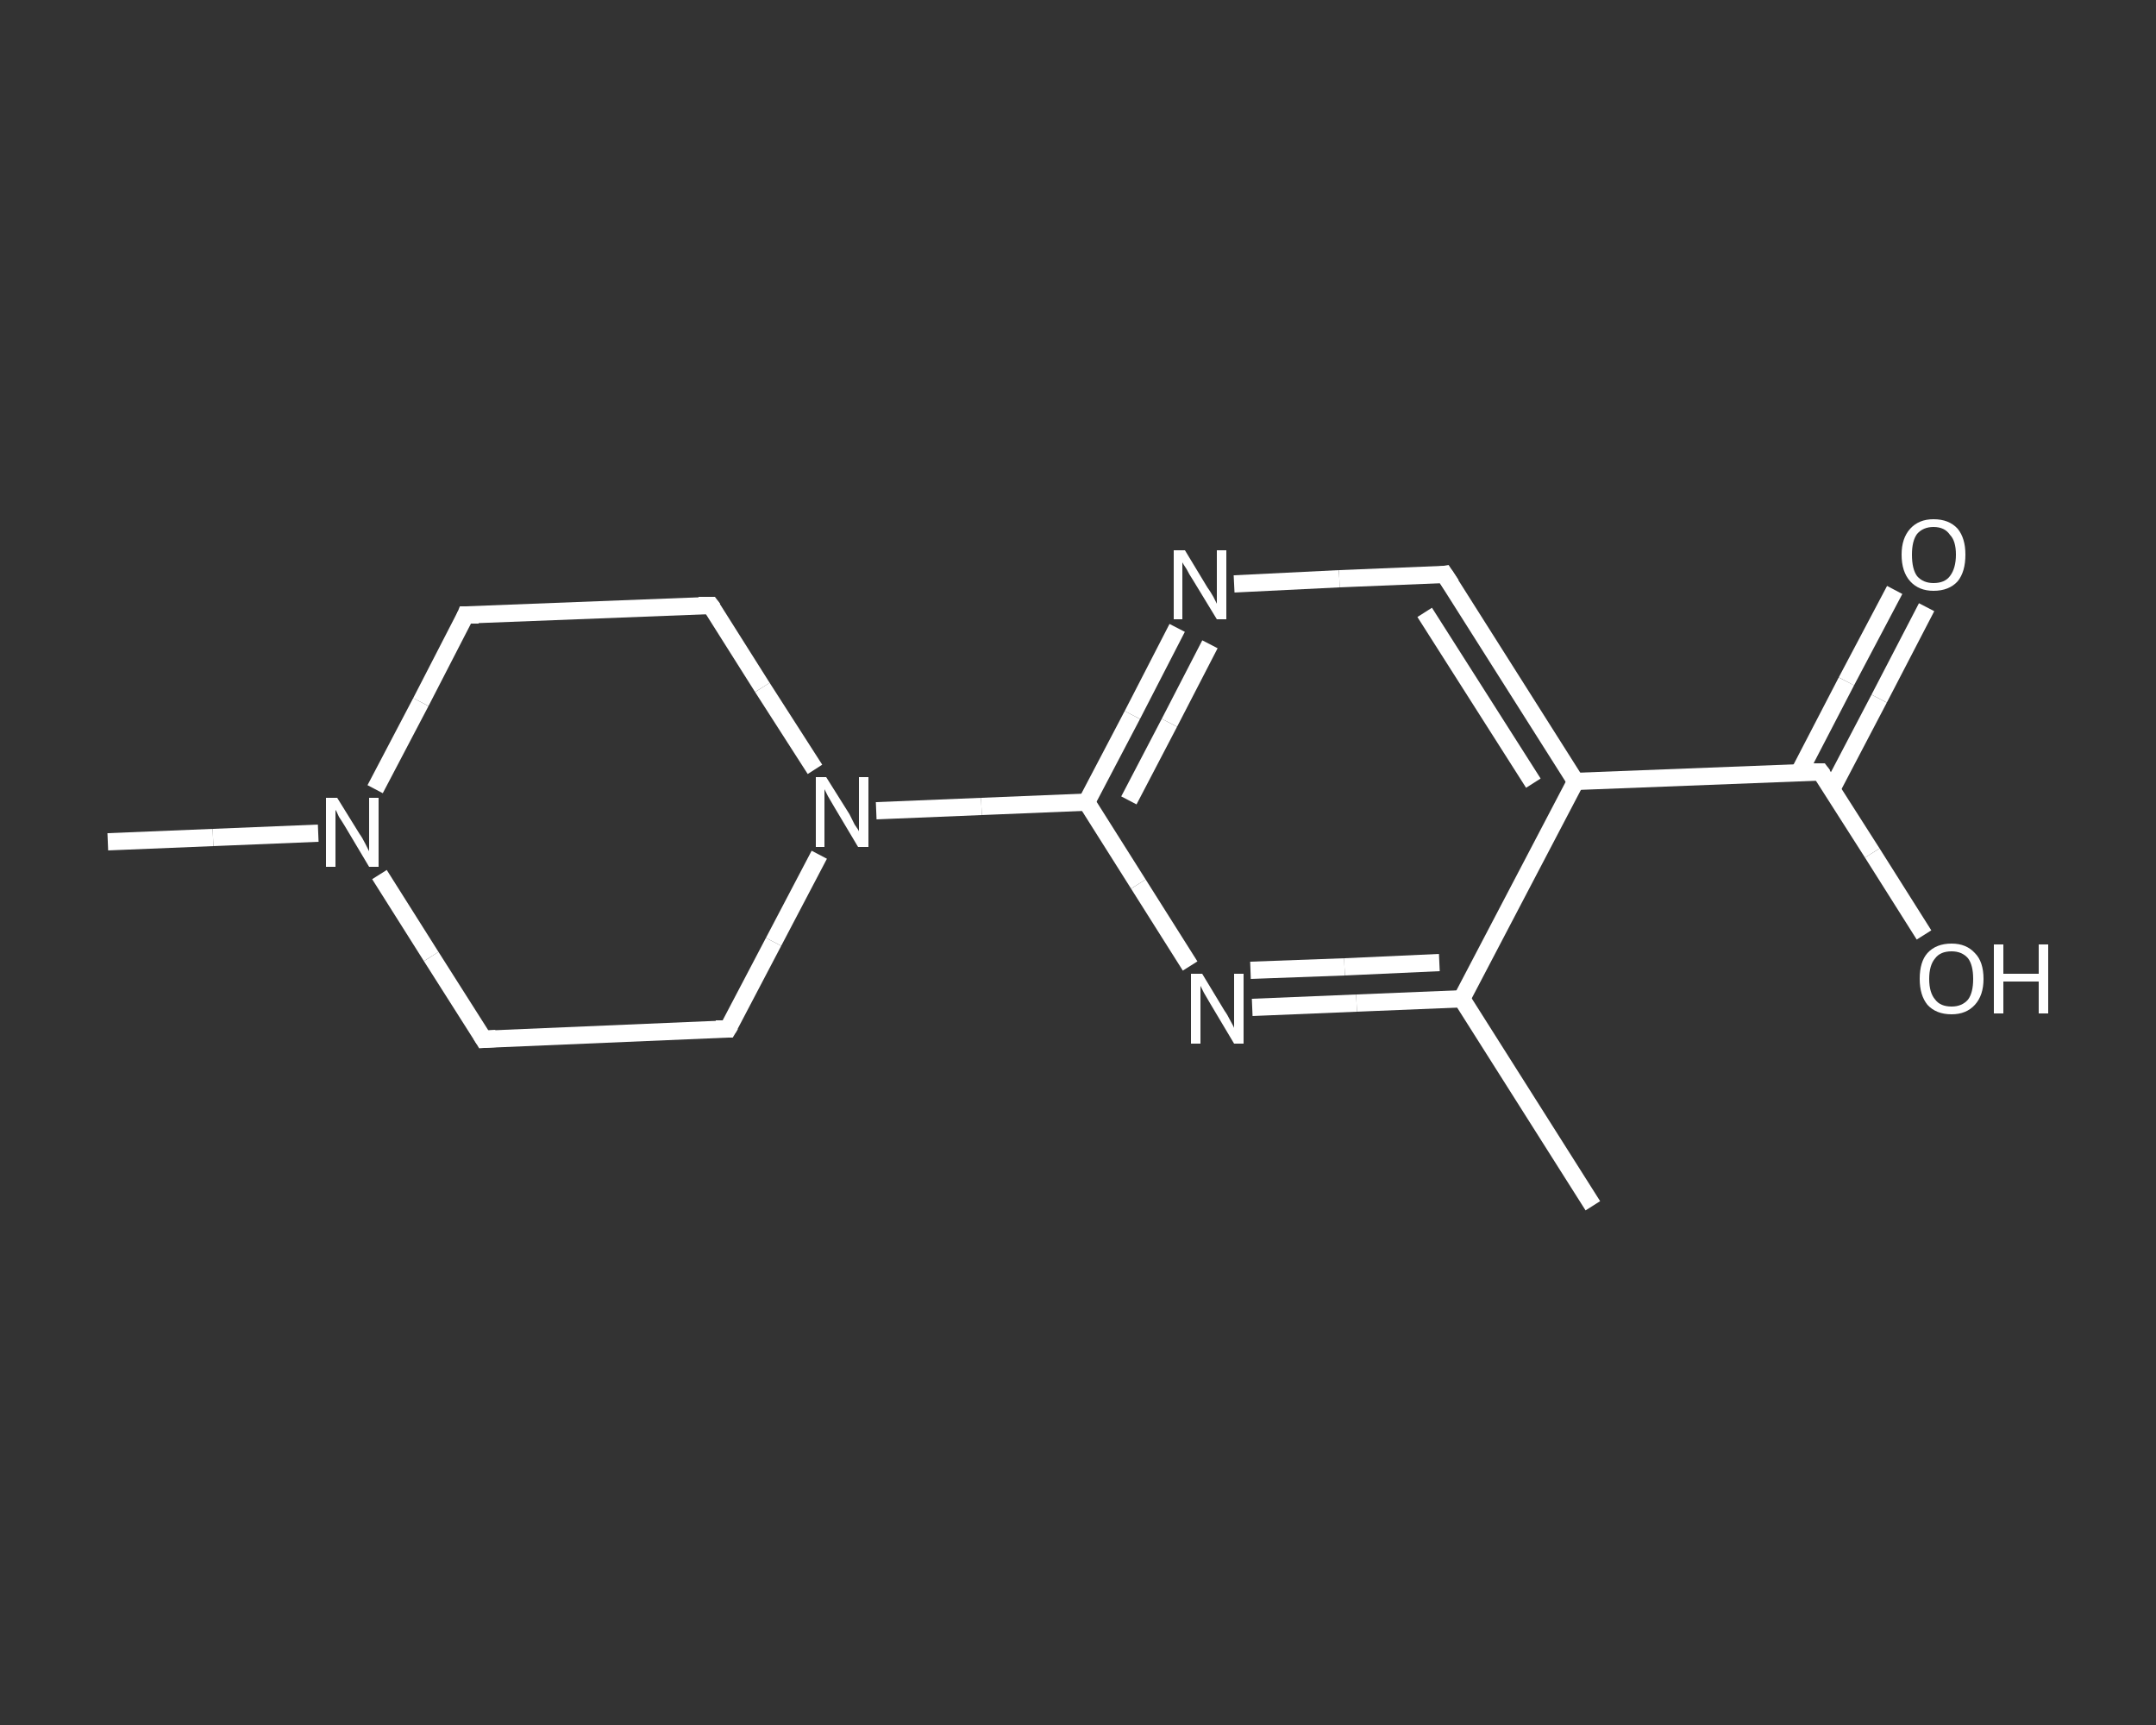 <?xml version='1.0' encoding='iso-8859-1'?>
<svg version='1.1' baseProfile='full'
              xmlns='http://www.w3.org/2000/svg'
                      xmlns:rdkit='http://www.rdkit.org/xml'
                      xmlns:xlink='http://www.w3.org/1999/xlink'
                  xml:space='preserve'
width='250px' height='200px' viewBox='0 0 250 200'>
<rect x="0" y="0" width="250" height="200" fill="#333333" stroke="none"/>
<!-- END OF HEADER -->
<rect style='opacity:1.0;fill:transparent;stroke:none' width='250.0' height='200.0' x='0.0' y='0.0'> </rect>
<path class='bond-0 atom-0 atom-1' d='M 184.7,139.8 L 169.5,115.8' style='fill:none;fill-rule:evenodd;stroke:#FFFFFF;stroke-width:2.0px;stroke-linecap:butt;stroke-linejoin:miter;stroke-opacity:1' />
<path class='bond-1 atom-1 atom-2' d='M 169.5,115.8 L 157.3,116.3' style='fill:none;fill-rule:evenodd;stroke:#FFFFFF;stroke-width:2.0px;stroke-linecap:butt;stroke-linejoin:miter;stroke-opacity:1' />
<path class='bond-1 atom-1 atom-2' d='M 157.3,116.3 L 145.2,116.8' style='fill:none;fill-rule:evenodd;stroke:#FFFFFF;stroke-width:2.0px;stroke-linecap:butt;stroke-linejoin:miter;stroke-opacity:1' />
<path class='bond-1 atom-1 atom-2' d='M 166.9,111.6 L 155.9,112.1' style='fill:none;fill-rule:evenodd;stroke:#FFFFFF;stroke-width:2.0px;stroke-linecap:butt;stroke-linejoin:miter;stroke-opacity:1' />
<path class='bond-1 atom-1 atom-2' d='M 155.9,112.1 L 145.0,112.5' style='fill:none;fill-rule:evenodd;stroke:#FFFFFF;stroke-width:2.0px;stroke-linecap:butt;stroke-linejoin:miter;stroke-opacity:1' />
<path class='bond-2 atom-2 atom-3' d='M 138.0,112.0 L 132.0,102.5' style='fill:none;fill-rule:evenodd;stroke:#FFFFFF;stroke-width:2.0px;stroke-linecap:butt;stroke-linejoin:miter;stroke-opacity:1' />
<path class='bond-2 atom-2 atom-3' d='M 132.0,102.5 L 126.0,93.0' style='fill:none;fill-rule:evenodd;stroke:#FFFFFF;stroke-width:2.0px;stroke-linecap:butt;stroke-linejoin:miter;stroke-opacity:1' />
<path class='bond-3 atom-3 atom-4' d='M 126.0,93.0 L 113.8,93.5' style='fill:none;fill-rule:evenodd;stroke:#FFFFFF;stroke-width:2.0px;stroke-linecap:butt;stroke-linejoin:miter;stroke-opacity:1' />
<path class='bond-3 atom-3 atom-4' d='M 113.8,93.5 L 101.6,94.0' style='fill:none;fill-rule:evenodd;stroke:#FFFFFF;stroke-width:2.0px;stroke-linecap:butt;stroke-linejoin:miter;stroke-opacity:1' />
<path class='bond-4 atom-4 atom-5' d='M 94.5,89.2 L 88.4,79.7' style='fill:none;fill-rule:evenodd;stroke:#FFFFFF;stroke-width:2.0px;stroke-linecap:butt;stroke-linejoin:miter;stroke-opacity:1' />
<path class='bond-4 atom-4 atom-5' d='M 88.4,79.7 L 82.4,70.2' style='fill:none;fill-rule:evenodd;stroke:#FFFFFF;stroke-width:2.0px;stroke-linecap:butt;stroke-linejoin:miter;stroke-opacity:1' />
<path class='bond-5 atom-5 atom-6' d='M 82.4,70.2 L 54.0,71.3' style='fill:none;fill-rule:evenodd;stroke:#FFFFFF;stroke-width:2.0px;stroke-linecap:butt;stroke-linejoin:miter;stroke-opacity:1' />
<path class='bond-6 atom-6 atom-7' d='M 54.0,71.3 L 48.8,81.4' style='fill:none;fill-rule:evenodd;stroke:#FFFFFF;stroke-width:2.0px;stroke-linecap:butt;stroke-linejoin:miter;stroke-opacity:1' />
<path class='bond-6 atom-6 atom-7' d='M 48.8,81.4 L 43.5,91.5' style='fill:none;fill-rule:evenodd;stroke:#FFFFFF;stroke-width:2.0px;stroke-linecap:butt;stroke-linejoin:miter;stroke-opacity:1' />
<path class='bond-7 atom-7 atom-8' d='M 36.9,96.6 L 24.7,97.1' style='fill:none;fill-rule:evenodd;stroke:#FFFFFF;stroke-width:2.0px;stroke-linecap:butt;stroke-linejoin:miter;stroke-opacity:1' />
<path class='bond-7 atom-7 atom-8' d='M 24.7,97.1 L 12.5,97.6' style='fill:none;fill-rule:evenodd;stroke:#FFFFFF;stroke-width:2.0px;stroke-linecap:butt;stroke-linejoin:miter;stroke-opacity:1' />
<path class='bond-8 atom-7 atom-9' d='M 44.0,101.4 L 50.0,110.9' style='fill:none;fill-rule:evenodd;stroke:#FFFFFF;stroke-width:2.0px;stroke-linecap:butt;stroke-linejoin:miter;stroke-opacity:1' />
<path class='bond-8 atom-7 atom-9' d='M 50.0,110.9 L 56.1,120.5' style='fill:none;fill-rule:evenodd;stroke:#FFFFFF;stroke-width:2.0px;stroke-linecap:butt;stroke-linejoin:miter;stroke-opacity:1' />
<path class='bond-9 atom-9 atom-10' d='M 56.1,120.5 L 84.4,119.3' style='fill:none;fill-rule:evenodd;stroke:#FFFFFF;stroke-width:2.0px;stroke-linecap:butt;stroke-linejoin:miter;stroke-opacity:1' />
<path class='bond-10 atom-3 atom-11' d='M 126.0,93.0 L 131.3,82.9' style='fill:none;fill-rule:evenodd;stroke:#FFFFFF;stroke-width:2.0px;stroke-linecap:butt;stroke-linejoin:miter;stroke-opacity:1' />
<path class='bond-10 atom-3 atom-11' d='M 131.3,82.9 L 136.5,72.8' style='fill:none;fill-rule:evenodd;stroke:#FFFFFF;stroke-width:2.0px;stroke-linecap:butt;stroke-linejoin:miter;stroke-opacity:1' />
<path class='bond-10 atom-3 atom-11' d='M 130.9,92.8 L 135.6,83.8' style='fill:none;fill-rule:evenodd;stroke:#FFFFFF;stroke-width:2.0px;stroke-linecap:butt;stroke-linejoin:miter;stroke-opacity:1' />
<path class='bond-10 atom-3 atom-11' d='M 135.6,83.8 L 140.3,74.7' style='fill:none;fill-rule:evenodd;stroke:#FFFFFF;stroke-width:2.0px;stroke-linecap:butt;stroke-linejoin:miter;stroke-opacity:1' />
<path class='bond-11 atom-11 atom-12' d='M 143.1,67.7 L 155.3,67.1' style='fill:none;fill-rule:evenodd;stroke:#FFFFFF;stroke-width:2.0px;stroke-linecap:butt;stroke-linejoin:miter;stroke-opacity:1' />
<path class='bond-11 atom-11 atom-12' d='M 155.3,67.1 L 167.5,66.6' style='fill:none;fill-rule:evenodd;stroke:#FFFFFF;stroke-width:2.0px;stroke-linecap:butt;stroke-linejoin:miter;stroke-opacity:1' />
<path class='bond-12 atom-12 atom-13' d='M 167.5,66.6 L 182.7,90.6' style='fill:none;fill-rule:evenodd;stroke:#FFFFFF;stroke-width:2.0px;stroke-linecap:butt;stroke-linejoin:miter;stroke-opacity:1' />
<path class='bond-12 atom-12 atom-13' d='M 165.2,71.0 L 177.8,90.8' style='fill:none;fill-rule:evenodd;stroke:#FFFFFF;stroke-width:2.0px;stroke-linecap:butt;stroke-linejoin:miter;stroke-opacity:1' />
<path class='bond-13 atom-13 atom-14' d='M 182.7,90.6 L 211.1,89.5' style='fill:none;fill-rule:evenodd;stroke:#FFFFFF;stroke-width:2.0px;stroke-linecap:butt;stroke-linejoin:miter;stroke-opacity:1' />
<path class='bond-14 atom-14 atom-15' d='M 212.4,91.5 L 217.9,81.0' style='fill:none;fill-rule:evenodd;stroke:#FFFFFF;stroke-width:2.0px;stroke-linecap:butt;stroke-linejoin:miter;stroke-opacity:1' />
<path class='bond-14 atom-14 atom-15' d='M 217.9,81.0 L 223.4,70.4' style='fill:none;fill-rule:evenodd;stroke:#FFFFFF;stroke-width:2.0px;stroke-linecap:butt;stroke-linejoin:miter;stroke-opacity:1' />
<path class='bond-14 atom-14 atom-15' d='M 208.6,89.6 L 214.1,79.0' style='fill:none;fill-rule:evenodd;stroke:#FFFFFF;stroke-width:2.0px;stroke-linecap:butt;stroke-linejoin:miter;stroke-opacity:1' />
<path class='bond-14 atom-14 atom-15' d='M 214.1,79.0 L 219.7,68.4' style='fill:none;fill-rule:evenodd;stroke:#FFFFFF;stroke-width:2.0px;stroke-linecap:butt;stroke-linejoin:miter;stroke-opacity:1' />
<path class='bond-15 atom-14 atom-16' d='M 211.1,89.5 L 217.1,98.9' style='fill:none;fill-rule:evenodd;stroke:#FFFFFF;stroke-width:2.0px;stroke-linecap:butt;stroke-linejoin:miter;stroke-opacity:1' />
<path class='bond-15 atom-14 atom-16' d='M 217.1,98.9 L 223.1,108.4' style='fill:none;fill-rule:evenodd;stroke:#FFFFFF;stroke-width:2.0px;stroke-linecap:butt;stroke-linejoin:miter;stroke-opacity:1' />
<path class='bond-16 atom-13 atom-1' d='M 182.7,90.6 L 169.5,115.8' style='fill:none;fill-rule:evenodd;stroke:#FFFFFF;stroke-width:2.0px;stroke-linecap:butt;stroke-linejoin:miter;stroke-opacity:1' />
<path class='bond-17 atom-10 atom-4' d='M 84.4,119.3 L 89.7,109.2' style='fill:none;fill-rule:evenodd;stroke:#FFFFFF;stroke-width:2.0px;stroke-linecap:butt;stroke-linejoin:miter;stroke-opacity:1' />
<path class='bond-17 atom-10 atom-4' d='M 89.7,109.2 L 95.0,99.1' style='fill:none;fill-rule:evenodd;stroke:#FFFFFF;stroke-width:2.0px;stroke-linecap:butt;stroke-linejoin:miter;stroke-opacity:1' />
<path d='M 82.7,70.6 L 82.4,70.2 L 81.0,70.2' style='fill:none;stroke:#FFFFFF;stroke-width:2.0px;stroke-linecap:butt;stroke-linejoin:miter;stroke-opacity:1;' />
<path d='M 55.5,71.3 L 54.0,71.3 L 53.8,71.8' style='fill:none;stroke:#FFFFFF;stroke-width:2.0px;stroke-linecap:butt;stroke-linejoin:miter;stroke-opacity:1;' />
<path d='M 55.8,120.0 L 56.1,120.5 L 57.5,120.4' style='fill:none;stroke:#FFFFFF;stroke-width:2.0px;stroke-linecap:butt;stroke-linejoin:miter;stroke-opacity:1;' />
<path d='M 83.0,119.3 L 84.4,119.3 L 84.7,118.8' style='fill:none;stroke:#FFFFFF;stroke-width:2.0px;stroke-linecap:butt;stroke-linejoin:miter;stroke-opacity:1;' />
<path d='M 166.9,66.7 L 167.5,66.6 L 168.3,67.8' style='fill:none;stroke:#FFFFFF;stroke-width:2.0px;stroke-linecap:butt;stroke-linejoin:miter;stroke-opacity:1;' />
<path d='M 209.7,89.5 L 211.1,89.5 L 211.4,89.9' style='fill:none;stroke:#FFFFFF;stroke-width:2.0px;stroke-linecap:butt;stroke-linejoin:miter;stroke-opacity:1;' />
<path class='atom-2' d='M 139.4 112.9
L 142.0 117.2
Q 142.3 117.6, 142.7 118.4
Q 143.1 119.1, 143.1 119.2
L 143.1 112.9
L 144.2 112.9
L 144.2 121.0
L 143.1 121.0
L 140.3 116.3
Q 140.0 115.8, 139.6 115.1
Q 139.3 114.5, 139.2 114.3
L 139.2 121.0
L 138.1 121.0
L 138.1 112.9
L 139.4 112.9
' fill='#FFFFFF'/>
<path class='atom-4' d='M 95.8 90.1
L 98.5 94.4
Q 98.7 94.8, 99.1 95.6
Q 99.6 96.3, 99.6 96.4
L 99.6 90.1
L 100.7 90.1
L 100.7 98.2
L 99.5 98.2
L 96.7 93.5
Q 96.4 93.0, 96.0 92.3
Q 95.7 91.7, 95.6 91.5
L 95.6 98.2
L 94.6 98.2
L 94.6 90.1
L 95.8 90.1
' fill='#FFFFFF'/>
<path class='atom-7' d='M 39.1 92.5
L 41.7 96.7
Q 42.0 97.1, 42.4 97.9
Q 42.8 98.7, 42.8 98.7
L 42.8 92.5
L 43.9 92.5
L 43.9 100.5
L 42.8 100.5
L 40.0 95.8
Q 39.7 95.3, 39.3 94.7
Q 39.0 94.0, 38.9 93.9
L 38.9 100.5
L 37.8 100.5
L 37.8 92.5
L 39.1 92.5
' fill='#FFFFFF'/>
<path class='atom-11' d='M 137.4 63.8
L 140.0 68.1
Q 140.3 68.5, 140.7 69.2
Q 141.1 70.0, 141.1 70.0
L 141.1 63.8
L 142.2 63.8
L 142.2 71.8
L 141.1 71.8
L 138.3 67.2
Q 137.9 66.6, 137.6 66.0
Q 137.2 65.4, 137.1 65.2
L 137.1 71.8
L 136.1 71.8
L 136.1 63.8
L 137.4 63.8
' fill='#FFFFFF'/>
<path class='atom-15' d='M 220.5 64.3
Q 220.5 62.4, 221.5 61.3
Q 222.5 60.2, 224.2 60.2
Q 226.0 60.2, 227.0 61.3
Q 227.9 62.4, 227.9 64.3
Q 227.9 66.3, 227.0 67.4
Q 226.0 68.5, 224.2 68.5
Q 222.5 68.5, 221.5 67.4
Q 220.5 66.3, 220.5 64.3
M 224.2 67.6
Q 225.5 67.6, 226.1 66.8
Q 226.8 65.9, 226.8 64.3
Q 226.8 62.7, 226.1 62.0
Q 225.5 61.1, 224.2 61.1
Q 223.0 61.1, 222.3 61.9
Q 221.7 62.7, 221.7 64.3
Q 221.7 66.0, 222.3 66.8
Q 223.0 67.6, 224.2 67.6
' fill='#FFFFFF'/>
<path class='atom-16' d='M 222.6 113.5
Q 222.6 111.5, 223.5 110.5
Q 224.5 109.4, 226.3 109.4
Q 228.0 109.4, 229.0 110.5
Q 230.0 111.5, 230.0 113.5
Q 230.0 115.4, 229.0 116.5
Q 228.0 117.6, 226.3 117.6
Q 224.5 117.6, 223.5 116.5
Q 222.6 115.4, 222.6 113.5
M 226.3 116.7
Q 227.5 116.7, 228.2 115.9
Q 228.8 115.1, 228.8 113.5
Q 228.8 111.9, 228.2 111.1
Q 227.5 110.3, 226.3 110.3
Q 225.0 110.3, 224.4 111.1
Q 223.7 111.9, 223.7 113.5
Q 223.7 115.1, 224.4 115.9
Q 225.0 116.7, 226.3 116.7
' fill='#FFFFFF'/>
<path class='atom-16' d='M 231.2 109.5
L 232.3 109.5
L 232.3 112.9
L 236.4 112.9
L 236.4 109.5
L 237.5 109.5
L 237.5 117.5
L 236.4 117.5
L 236.4 113.8
L 232.3 113.8
L 232.3 117.5
L 231.2 117.5
L 231.2 109.5
' fill='#FFFFFF'/>
</svg>
